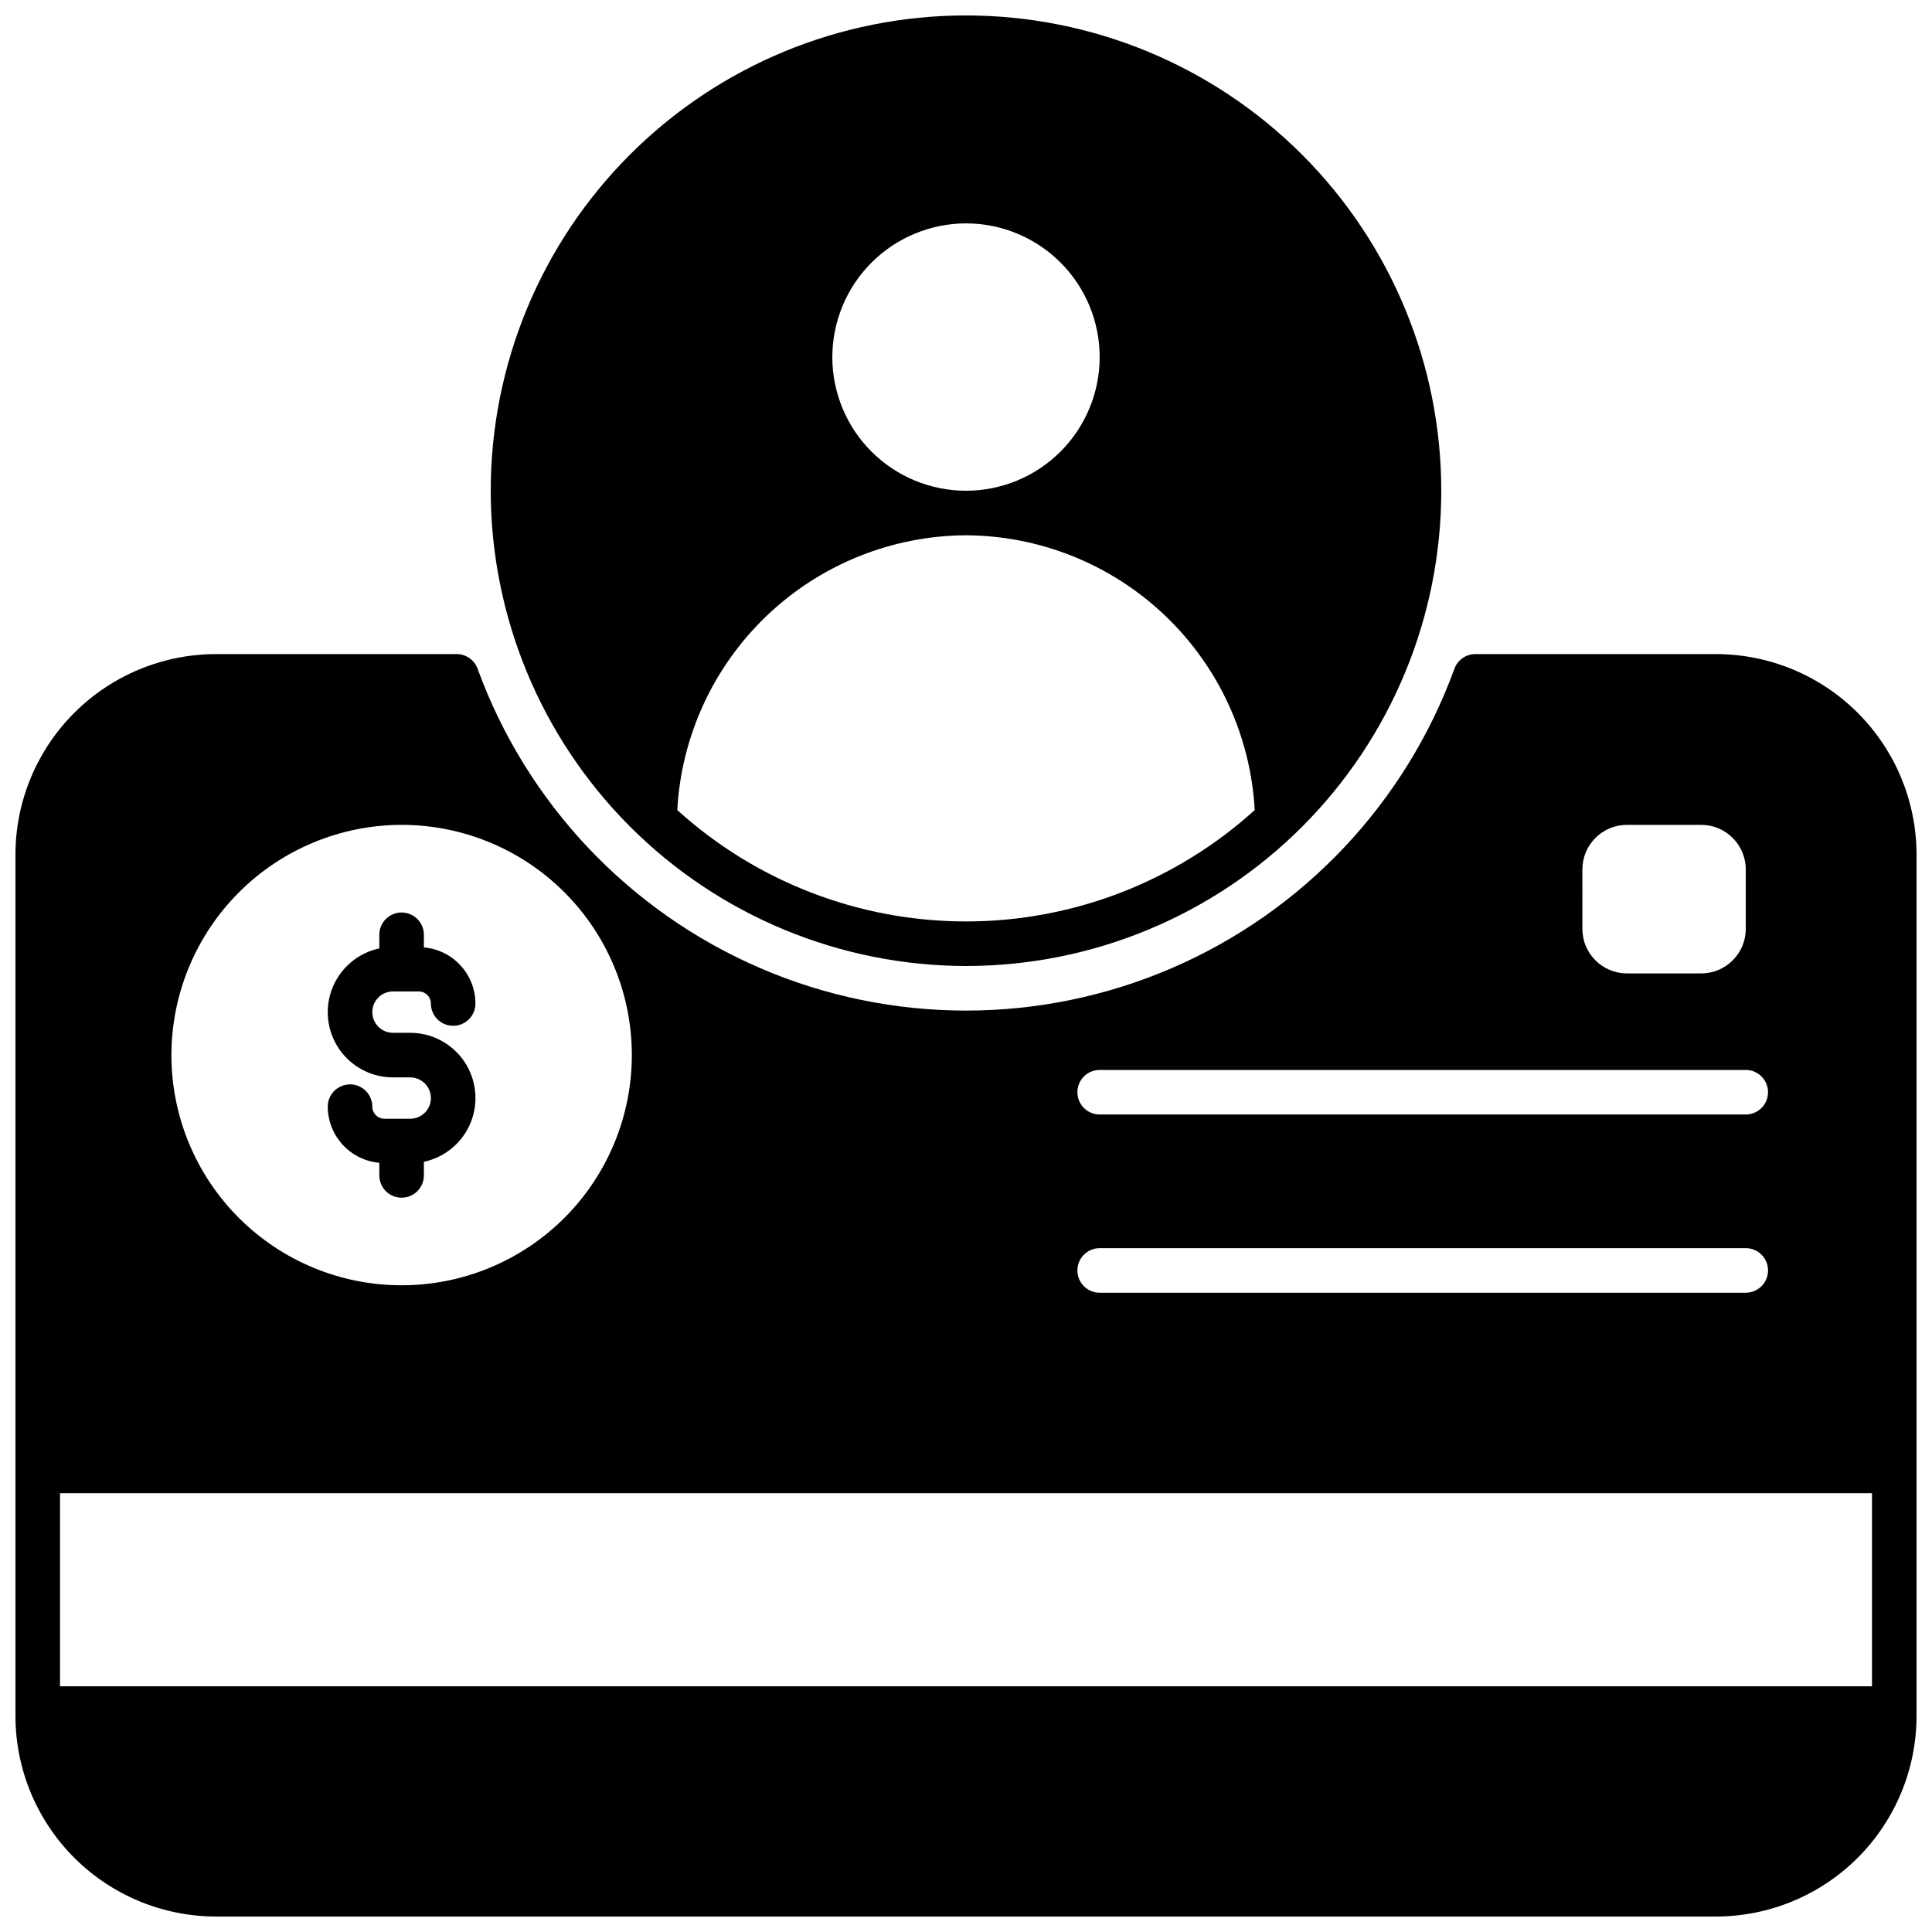 <?xml version="1.0" encoding="UTF-8"?>
<!-- Uploaded to: SVG Find, www.svgrepo.com, Generator: SVG Find Mixer Tools -->
<svg width="800px" height="800px" version="1.1" viewBox="144 144 512 512" xmlns="http://www.w3.org/2000/svg">
 <defs>
  <clipPath id="b">
   <path d="m148.09 317h503.81v334.9h-503.81z"/>
  </clipPath>
  <clipPath id="a">
   <path d="m274 148.09h252v251.91h-252z"/>
  </clipPath>
 </defs>
 <path d="m252.71 440.48h-6.836c-1.77-0.004-3.203-1.434-3.207-3.203 0-3.262-2.644-5.906-5.902-5.906-3.262 0-5.906 2.644-5.906 5.906 0.012 3.738 1.422 7.336 3.949 10.086 2.527 2.754 5.996 4.461 9.719 4.789v3.344c0 3.262 2.641 5.902 5.902 5.902 3.262 0 5.906-2.641 5.906-5.902v-3.606c5.617-1.199 10.27-5.113 12.418-10.441 2.144-5.328 1.504-11.375-1.711-16.137-3.219-4.758-8.59-7.609-14.332-7.606h-4.559c-3.031 0-5.484-2.457-5.484-5.484 0-3.027 2.453-5.481 5.484-5.481h6.832c1.77 0 3.203 1.434 3.207 3.203 0 3.262 2.644 5.902 5.906 5.902 3.258 0 5.902-2.641 5.902-5.902-0.012-3.738-1.418-7.336-3.949-10.09-2.527-2.75-5.992-4.457-9.715-4.785v-3.34c0-3.262-2.644-5.906-5.906-5.906-3.262 0-5.902 2.644-5.902 5.906v3.606c-5.617 1.199-10.273 5.113-12.418 10.441-2.148 5.328-1.508 11.375 1.711 16.137 3.215 4.758 8.586 7.609 14.332 7.606h4.559c3.027 0 5.481 2.453 5.481 5.481 0 3.031-2.453 5.484-5.481 5.484z"/>
 <g clip-path="url(#b)">
  <path d="m598.77 317.34h-63.785c-2.481 0-4.695 1.547-5.547 3.875-12.98 35.625-40.07 64.324-74.887 79.34-34.816 15.012-74.281 15.012-109.1 0-34.816-15.016-61.906-43.715-74.887-79.34-0.852-2.328-3.066-3.875-5.547-3.875h-63.785c-14.09 0.016-27.594 5.617-37.555 15.578-9.965 9.961-15.566 23.469-15.582 37.555v228.29c0.016 14.09 5.617 27.594 15.582 37.559 9.961 9.961 23.465 15.562 37.555 15.578h397.54-0.004c14.09-0.016 27.594-5.617 37.559-15.578 9.961-9.965 15.562-23.469 15.578-37.559v-228.29c-0.016-14.086-5.617-27.594-15.578-37.555-9.965-9.961-23.469-15.562-37.559-15.578zm-35.426 57.07h0.004c0-6.519 5.285-11.809 11.809-11.809h19.68c6.519 0 11.809 5.289 11.809 11.809v15.746c0 6.519-5.289 11.805-11.809 11.805h-19.68c-6.523 0-11.809-5.285-11.809-11.805zm-127.92 53.137h171.22c3.258 0 5.902 2.644 5.902 5.902 0 3.262-2.644 5.906-5.902 5.906h-171.22c-3.262 0-5.902-2.644-5.902-5.906 0-3.258 2.641-5.902 5.902-5.902zm0 47.23h171.22c3.258 0 5.902 2.644 5.902 5.906s-2.644 5.902-5.902 5.902h-171.22c-3.262 0-5.902-2.641-5.902-5.902s2.641-5.906 5.902-5.906zm-184.99-112.18c16.18 0 31.699 6.43 43.141 17.871 11.441 11.441 17.867 26.957 17.867 43.137 0 16.184-6.426 31.699-17.867 43.141-11.441 11.441-26.961 17.867-43.141 17.867-16.18 0-31.699-6.426-43.141-17.867-11.441-11.441-17.867-26.957-17.867-43.141 0.02-16.172 6.449-31.68 17.887-43.117s26.945-17.871 43.121-17.891zm389.66 228.29h-480.19v-51.168h480.19z"/>
 </g>
 <g clip-path="url(#a)">
  <path d="m400 400c33.402 0 65.441-13.27 89.059-36.891 23.621-23.621 36.891-55.66 36.891-89.062 0-33.406-13.27-65.441-36.891-89.062-23.617-23.621-55.656-36.891-89.059-36.891-33.406 0-65.441 13.27-89.062 36.891s-36.891 55.656-36.891 89.062c0.035 33.391 13.32 65.406 36.93 89.02 23.613 23.613 55.629 36.895 89.023 36.934zm0-196.8c9.395 0 18.402 3.731 25.047 10.375 6.644 6.641 10.375 15.652 10.375 25.047 0 9.395-3.731 18.406-10.375 25.051-6.644 6.641-15.652 10.375-25.047 10.375-9.398 0-18.406-3.734-25.051-10.375-6.644-6.644-10.375-15.656-10.375-25.051 0.016-9.391 3.75-18.391 10.391-25.031s15.645-10.379 25.035-10.391zm0 82.656c19.629 0.102 38.48 7.695 52.699 21.23 14.223 13.531 22.738 31.984 23.816 51.586-20.957 18.996-48.23 29.52-76.516 29.52-28.289 0-55.562-10.523-76.516-29.52 1.074-19.602 9.594-38.055 23.812-51.586 14.223-13.535 33.07-21.129 52.703-21.23z"/>
 </g>
</svg>
